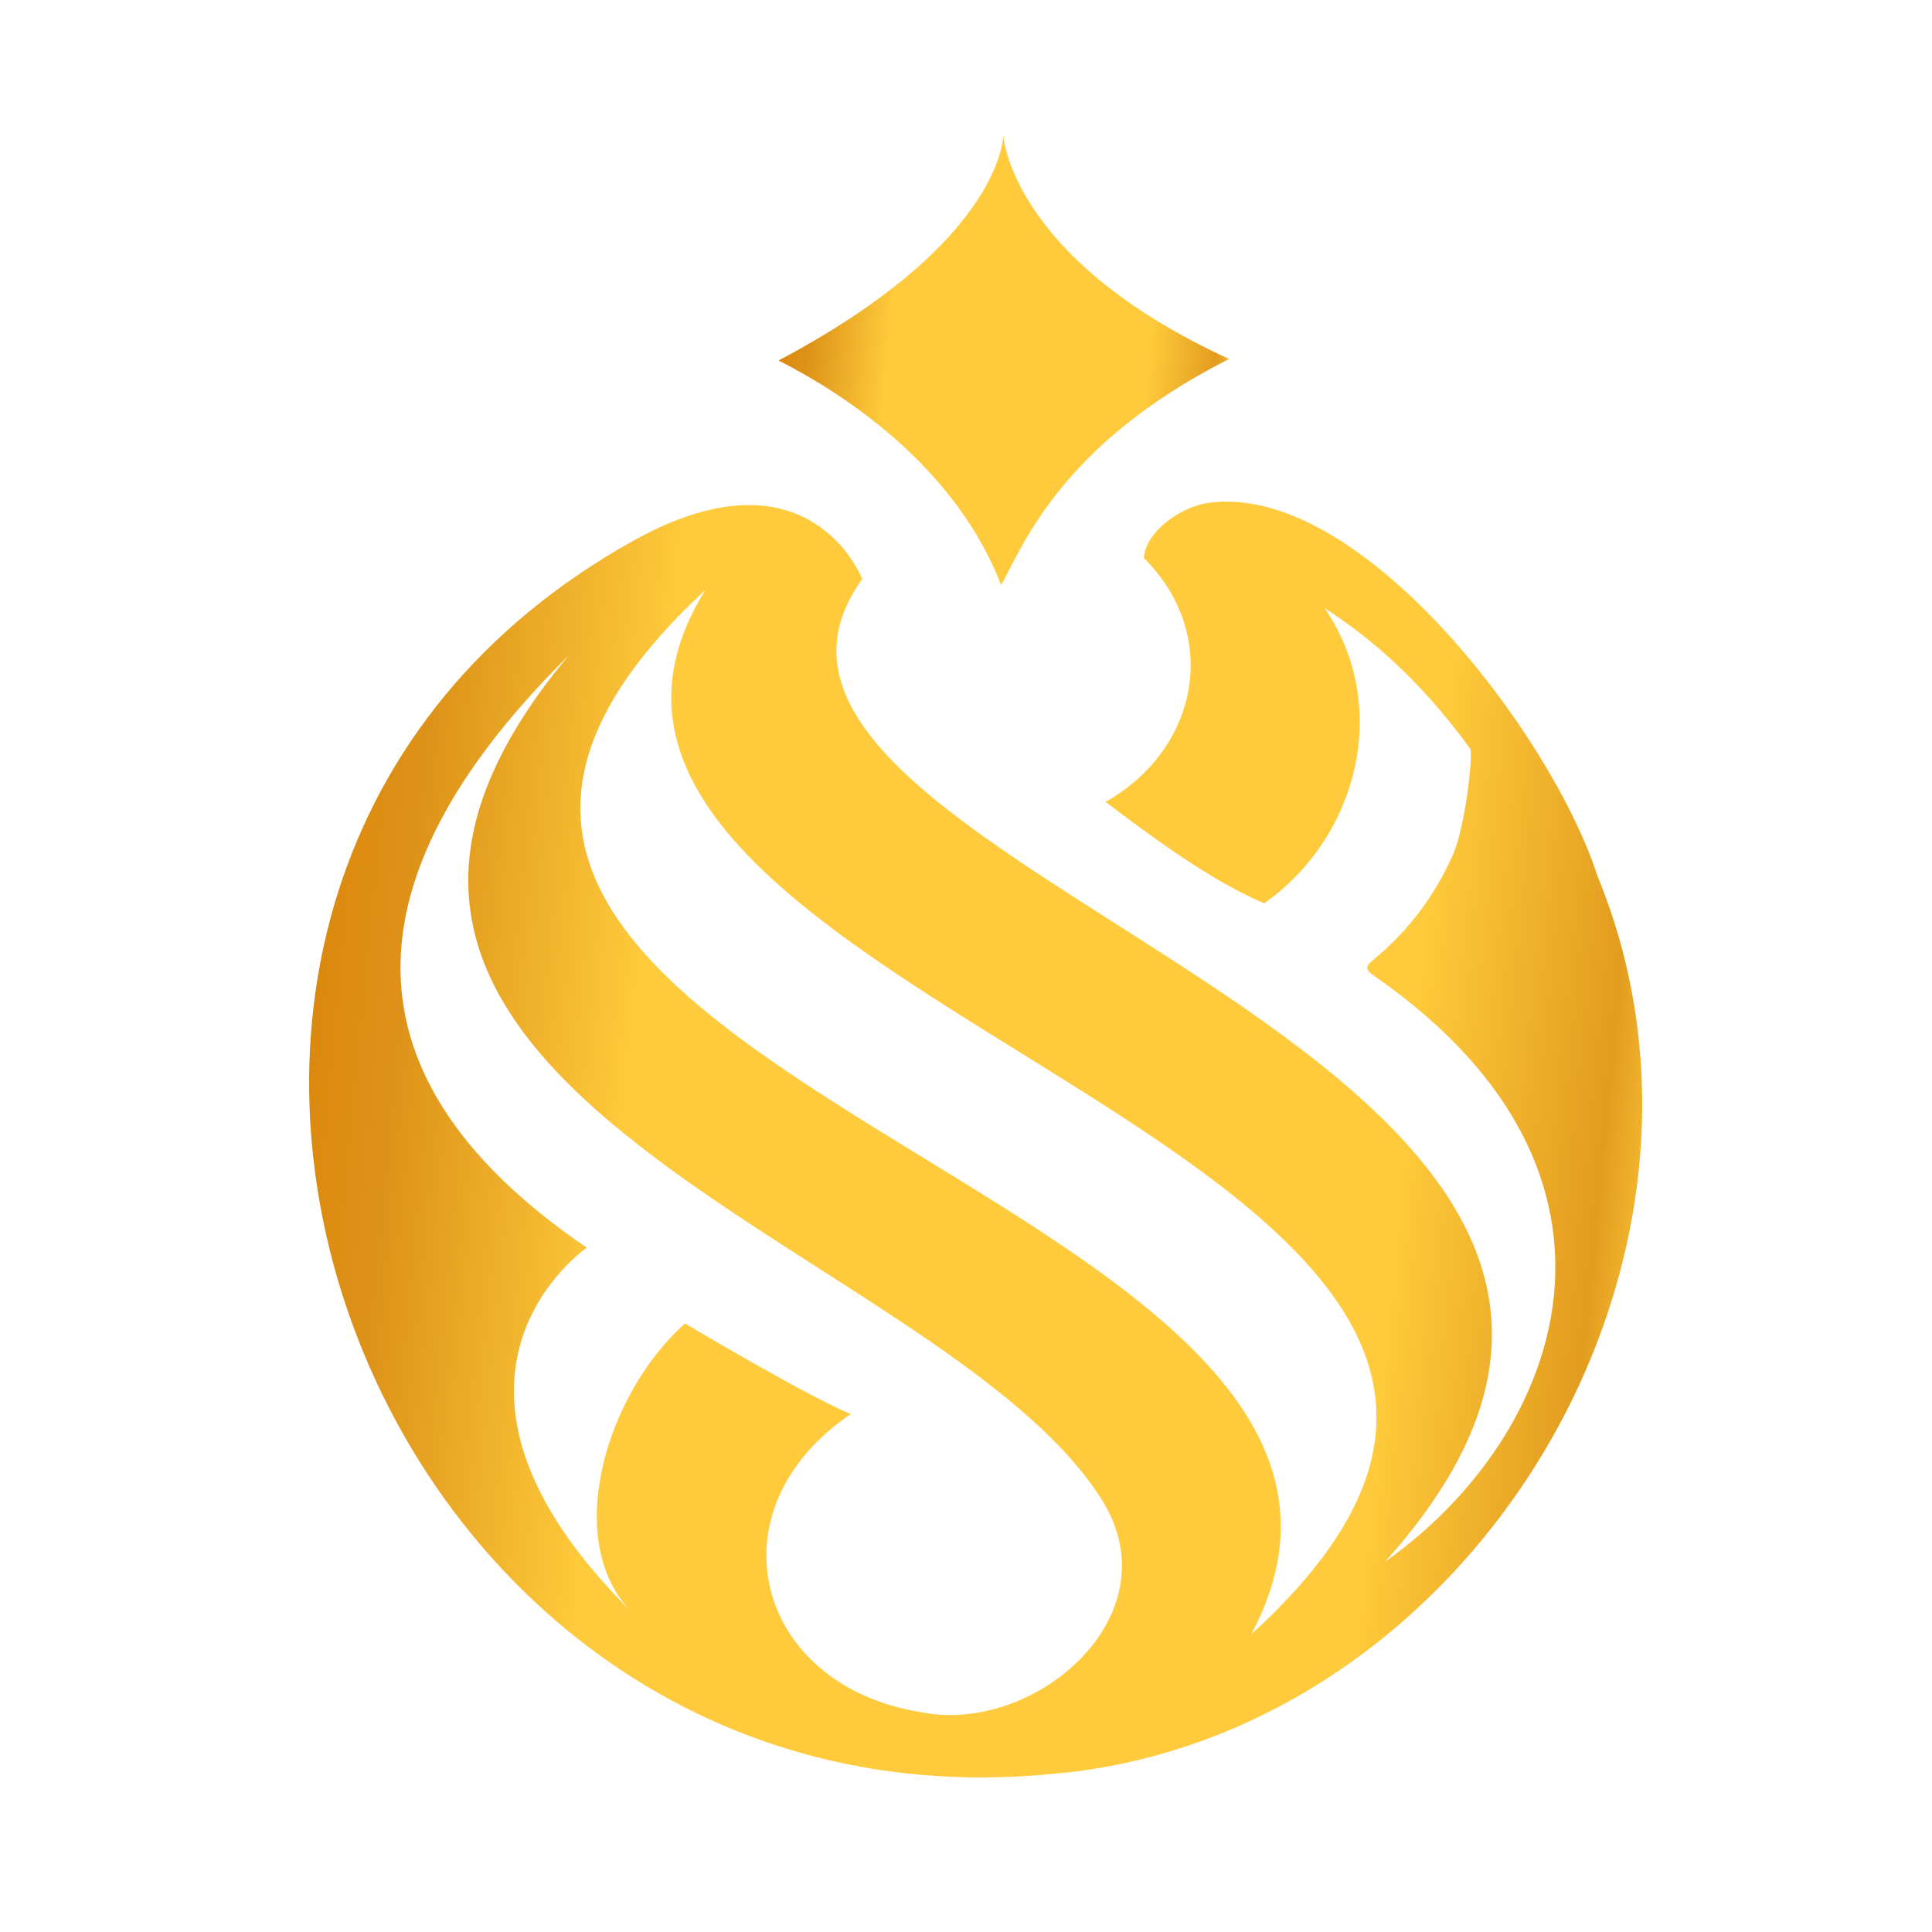 <?xml version="1.0" encoding="UTF-8"?> <svg xmlns="http://www.w3.org/2000/svg" width="100" height="100" viewBox="0 0 100 100" fill="none"><g clip-path="url(#clip0_7_562)"><path d="M55.138 91.745C18.452 96.006 0.531 45.906 32.815 27.97C41.932 22.907 44.627 29.97 44.627 29.97C33.554 45.366 95.606 54.233 71.688 80.836C80.899 74.331 85.939 60.822 71.197 50.565C70.636 50.174 70.63 50.049 71.138 49.633C72.911 48.167 74.264 46.351 75.192 44.268C75.871 42.737 76.255 38.974 76.096 38.754C74.016 35.887 71.564 33.406 68.562 31.477C72.013 36.516 70.317 43.312 65.436 46.755C62.677 45.586 59.705 43.384 57.224 41.508C62.027 38.784 63.221 32.89 59.209 28.884C59.292 27.483 61.176 26.224 62.506 26.035C70.4 24.889 80.361 38.101 82.683 45.342C90.867 65.19 76.338 89.424 55.138 91.757V91.745ZM29.465 33.899C18.599 44.636 16.744 55.29 30.369 64.579C30.369 64.579 20.478 71.381 32.745 83.489C29.099 79.892 31.273 72.241 35.456 68.502C35.456 68.502 41.791 72.277 44.036 73.191C36.697 78.165 39.078 87.234 47.646 88.617C53.519 89.828 60.751 83.655 57.07 77.696C48.78 64.282 10.457 56.536 29.465 33.893V33.899ZM36.508 30.534C9.382 55.723 77.129 61.297 64.769 84.587C92.149 59.658 23.025 52.31 36.508 30.534Z" fill="url(#paint0_linear_7_562)"></path><path d="M40.301 18.657C51.959 12.484 51.929 7 51.929 7C51.929 7 52.266 13.369 63.616 18.58C54.736 23.067 52.839 28.533 51.817 30.284C49.176 23.417 42.334 19.696 40.295 18.657H40.301Z" fill="url(#paint1_linear_7_562)"></path></g><defs><linearGradient id="paint0_linear_7_562" x1="12.649" y1="54.667" x2="100.287" y2="63.208" gradientUnits="userSpaceOnUse"><stop stop-color="#DA8207"></stop><stop offset="0.09" stop-color="#DD9318"></stop><stop offset="0.23" stop-color="#FFCB3C"></stop><stop offset="0.68" stop-color="#FFCB3C"></stop><stop offset="0.8" stop-color="#E39C1E"></stop><stop offset="0.84" stop-color="#FBC63A"></stop></linearGradient><linearGradient id="paint1_linear_7_562" x1="39.244" y1="17.416" x2="68.777" y2="20.246" gradientUnits="userSpaceOnUse"><stop stop-color="#DA8207"></stop><stop offset="0.09" stop-color="#DD9318"></stop><stop offset="0.23" stop-color="#FFCB3C"></stop><stop offset="0.68" stop-color="#FFCB3C"></stop><stop offset="0.8" stop-color="#E39C1E"></stop><stop offset="0.84" stop-color="#FBC63A"></stop></linearGradient><clipPath id="clip0_7_562"><rect width="69" height="85" fill="white" transform="translate(16 7)"></rect></clipPath></defs></svg> 